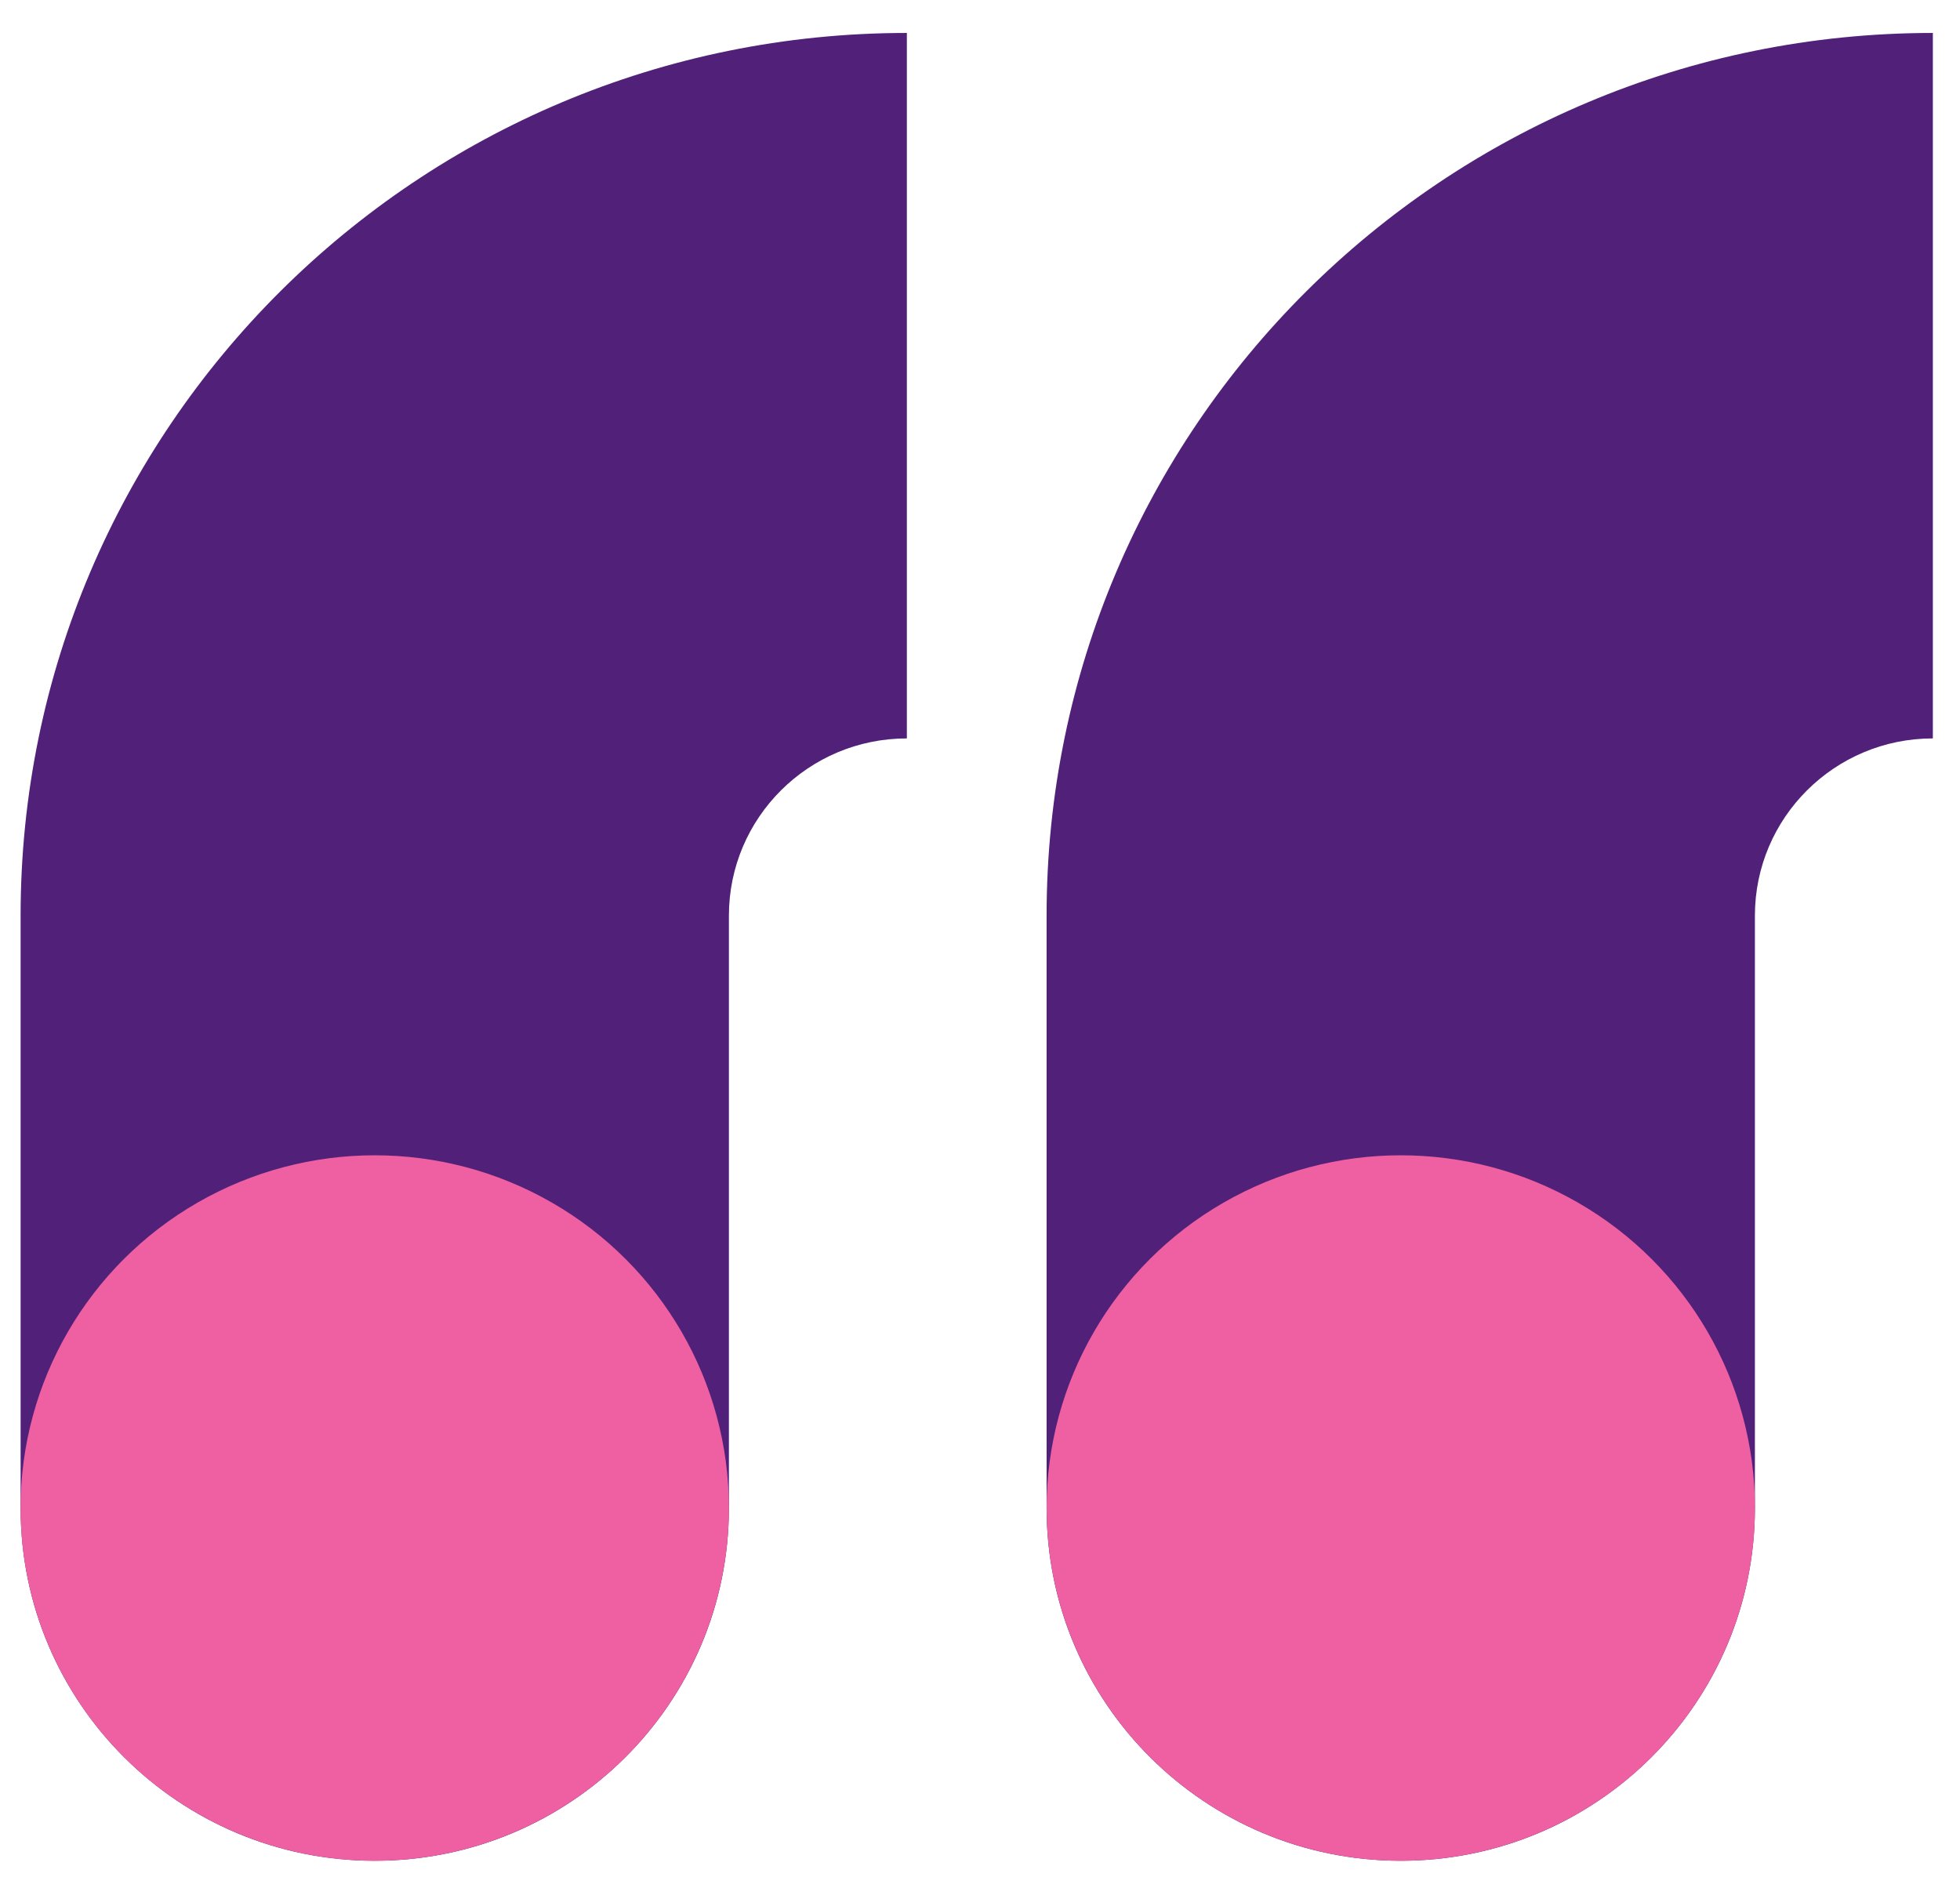 <svg width="47" height="45" viewBox="0 0 47 45" fill="none" xmlns="http://www.w3.org/2000/svg">
<path fill-rule="evenodd" clip-rule="evenodd" d="M21.746 17.706C19.389 17.706 17.479 19.609 17.479 21.956L17.479 36.16C17.479 40.831 13.677 44.618 8.986 44.618C4.296 44.618 0.494 40.831 0.494 36.16L0.494 21.956C0.494 10.266 10.009 0.79 21.746 0.79L21.746 17.706Z" fill="#512179"/>
<path fill-rule="evenodd" clip-rule="evenodd" d="M46.349 17.706C43.993 17.706 42.082 19.609 42.082 21.956L42.082 36.16C42.082 40.831 38.28 44.618 33.59 44.618C28.899 44.618 25.097 40.831 25.097 36.16L25.097 21.956C25.097 10.266 34.612 0.79 46.349 0.79L46.349 17.706Z" fill="#512179"/>
<ellipse cx="33.59" cy="36.16" rx="8.493" ry="8.458" fill="#EF60A3"/>
<ellipse cx="8.986" cy="36.16" rx="8.493" ry="8.458" fill="#EF60A3"/>
</svg>
